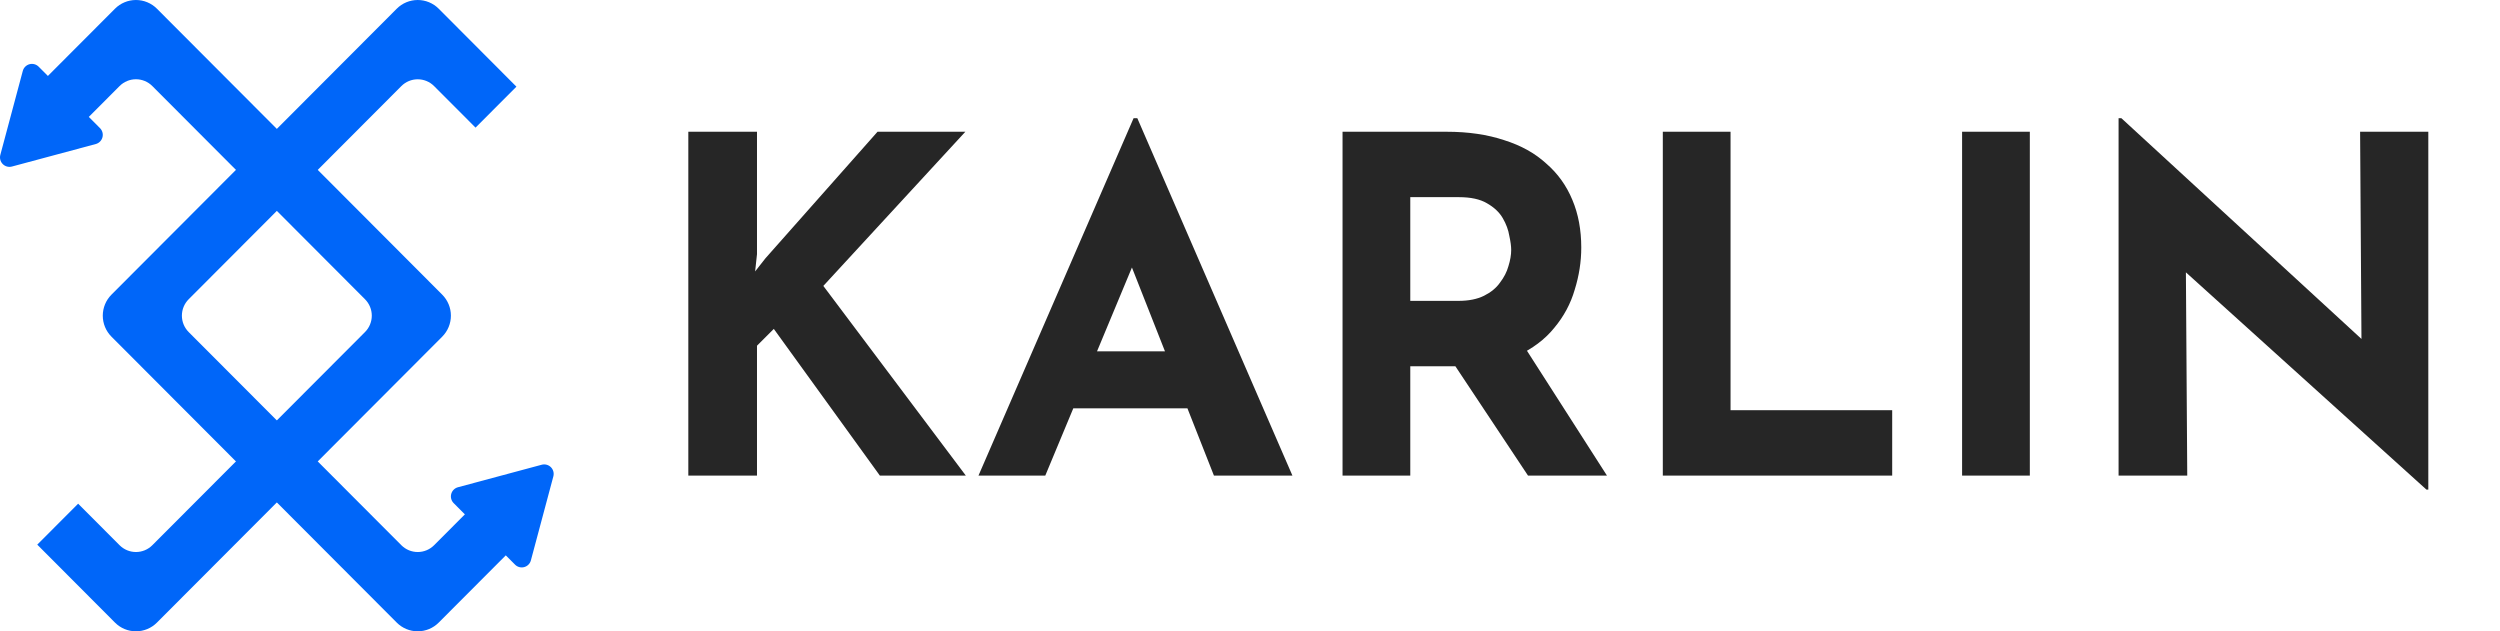<svg width="594" height="150" viewBox="0 0 594 150" fill="none" xmlns="http://www.w3.org/2000/svg">
<path d="M179.862 60.386L179.418 64.493L181.86 61.385L208.5 31.304H229.368L195.624 67.934L229.479 113H209.055L183.858 78.146L179.862 82.142V113H163.545V31.304H179.862V60.386ZM232.487 113L269.339 28.085H270.227L307.079 113H288.431L264.899 53.282L276.554 45.29L248.36 113H232.487ZM257.684 83.474H282.215L287.876 97.016H252.689L257.684 83.474ZM343.741 31.304C348.847 31.304 353.398 31.97 357.394 33.302C361.39 34.56 364.72 36.41 367.384 38.852C370.122 41.22 372.194 44.106 373.6 47.51C375.006 50.84 375.709 54.614 375.709 58.832C375.709 62.162 375.191 65.492 374.155 68.822C373.193 72.152 371.565 75.186 369.271 77.924C367.051 80.662 364.091 82.882 360.391 84.584C356.691 86.212 352.103 87.026 346.627 87.026H335.083V113H318.988V31.304H343.741ZM346.516 71.486C348.958 71.486 350.993 71.079 352.621 70.265C354.249 69.451 355.507 68.415 356.395 67.157C357.357 65.899 358.023 64.604 358.393 63.272C358.837 61.866 359.059 60.571 359.059 59.387C359.059 58.499 358.911 57.389 358.615 56.057C358.393 54.651 357.875 53.245 357.061 51.839C356.247 50.433 354.989 49.249 353.287 48.287C351.659 47.325 349.439 46.844 346.627 46.844H335.083V71.486H346.516ZM361.612 81.476L381.814 113H363.055L342.409 81.92L361.612 81.476ZM395.084 31.304H411.179V97.46H449.585V113H395.084V31.304ZM466.193 31.304H482.288V113H466.193V31.304ZM576.523 116.33L514.585 60.386L519.358 63.05L519.691 113H503.374V28.085H504.04L564.646 83.807L561.094 82.253L560.761 31.304H576.967V116.33H576.523Z" fill="#262626"/>
<path d="M105.072 70.01L37.283 2.066C35.961 0.743 34.17 0 32.303 0C30.435 0 28.644 0.743 27.323 2.066L11.38 18.045L9.181 15.841C8.901 15.561 8.553 15.359 8.171 15.257C7.79 15.154 7.388 15.154 7.006 15.257C6.624 15.359 6.276 15.561 5.997 15.841C5.718 16.121 5.517 16.47 5.415 16.853L2.745 26.834L0.075 36.816C-0.026 37.198 -0.025 37.6 0.078 37.981C0.181 38.363 0.382 38.711 0.662 38.99C0.941 39.269 1.289 39.469 1.67 39.571C2.051 39.673 2.452 39.673 2.833 39.571L12.793 36.897L22.752 34.222C23.134 34.12 23.482 33.918 23.761 33.638C24.041 33.357 24.241 33.008 24.344 32.626C24.446 32.243 24.446 31.84 24.343 31.458C24.241 31.075 24.04 30.726 23.76 30.446L21.099 27.779L28.415 20.445C28.925 19.934 29.532 19.528 30.199 19.251C30.866 18.974 31.581 18.831 32.303 18.831C33.025 18.831 33.74 18.974 34.407 19.251C35.074 19.528 35.68 19.934 36.19 20.445L86.726 71.103C87.237 71.614 87.642 72.222 87.918 72.89C88.195 73.559 88.337 74.276 88.337 74.999C88.337 75.723 88.195 76.439 87.918 77.108C87.642 77.777 87.237 78.384 86.726 78.896L36.19 129.546C35.68 130.057 35.074 130.463 34.407 130.74C33.74 131.017 33.025 131.16 32.303 131.16C31.581 131.16 30.866 131.017 30.199 130.74C29.532 130.463 28.925 130.057 28.415 129.546L18.565 119.673L8.853 129.408L27.323 147.932C27.977 148.588 28.753 149.108 29.608 149.463C30.462 149.817 31.378 150 32.303 150C33.227 150 34.143 149.817 34.998 149.463C35.852 149.108 36.629 148.588 37.283 147.932L105.072 79.99C106.392 78.667 107.134 76.872 107.134 75C107.134 73.129 106.392 71.334 105.072 70.01Z" fill="#0066F9"/>
<path d="M128.721 110.42L118.761 113.096L108.803 115.771C108.421 115.873 108.073 116.074 107.794 116.354C107.514 116.634 107.313 116.983 107.211 117.365C107.108 117.748 107.108 118.151 107.21 118.533C107.313 118.916 107.514 119.265 107.793 119.545L110.454 122.214L103.139 129.546C102.628 130.057 102.022 130.463 101.355 130.74C100.688 131.017 99.973 131.16 99.251 131.16C98.529 131.16 97.814 131.017 97.147 130.74C96.48 130.463 95.874 130.057 95.363 129.546L44.827 78.896C44.317 78.384 43.912 77.777 43.635 77.108C43.359 76.439 43.217 75.723 43.217 74.999C43.217 74.276 43.359 73.559 43.635 72.89C43.912 72.222 44.317 71.614 44.827 71.103L95.363 20.453C95.874 19.941 96.48 19.535 97.147 19.258C97.814 18.981 98.529 18.839 99.251 18.839C99.973 18.839 100.688 18.981 101.355 19.258C102.022 19.535 102.628 19.941 103.139 20.453L112.989 30.325L122.701 20.591L104.231 2.066C102.91 0.743 101.119 0 99.251 0C97.383 0 95.592 0.743 94.271 2.066L26.482 70.01C25.162 71.334 24.42 73.129 24.42 75C24.42 76.872 25.162 78.667 26.482 79.99L94.271 147.932C94.925 148.588 95.701 149.108 96.556 149.463C97.41 149.817 98.326 150 99.251 150C100.176 150 101.092 149.817 101.946 149.463C102.801 149.108 103.577 148.588 104.231 147.932L120.174 131.953L122.373 134.157C122.652 134.438 123 134.639 123.382 134.742C123.763 134.845 124.165 134.845 124.547 134.742C124.929 134.64 125.277 134.439 125.556 134.159C125.836 133.879 126.037 133.53 126.139 133.147L128.809 123.165L131.477 113.183C131.579 112.8 131.578 112.398 131.476 112.016C131.373 111.634 131.173 111.285 130.893 111.005C130.614 110.726 130.267 110.524 129.885 110.422C129.504 110.319 129.102 110.318 128.721 110.42Z" fill="#0066F9"/>
</svg>
